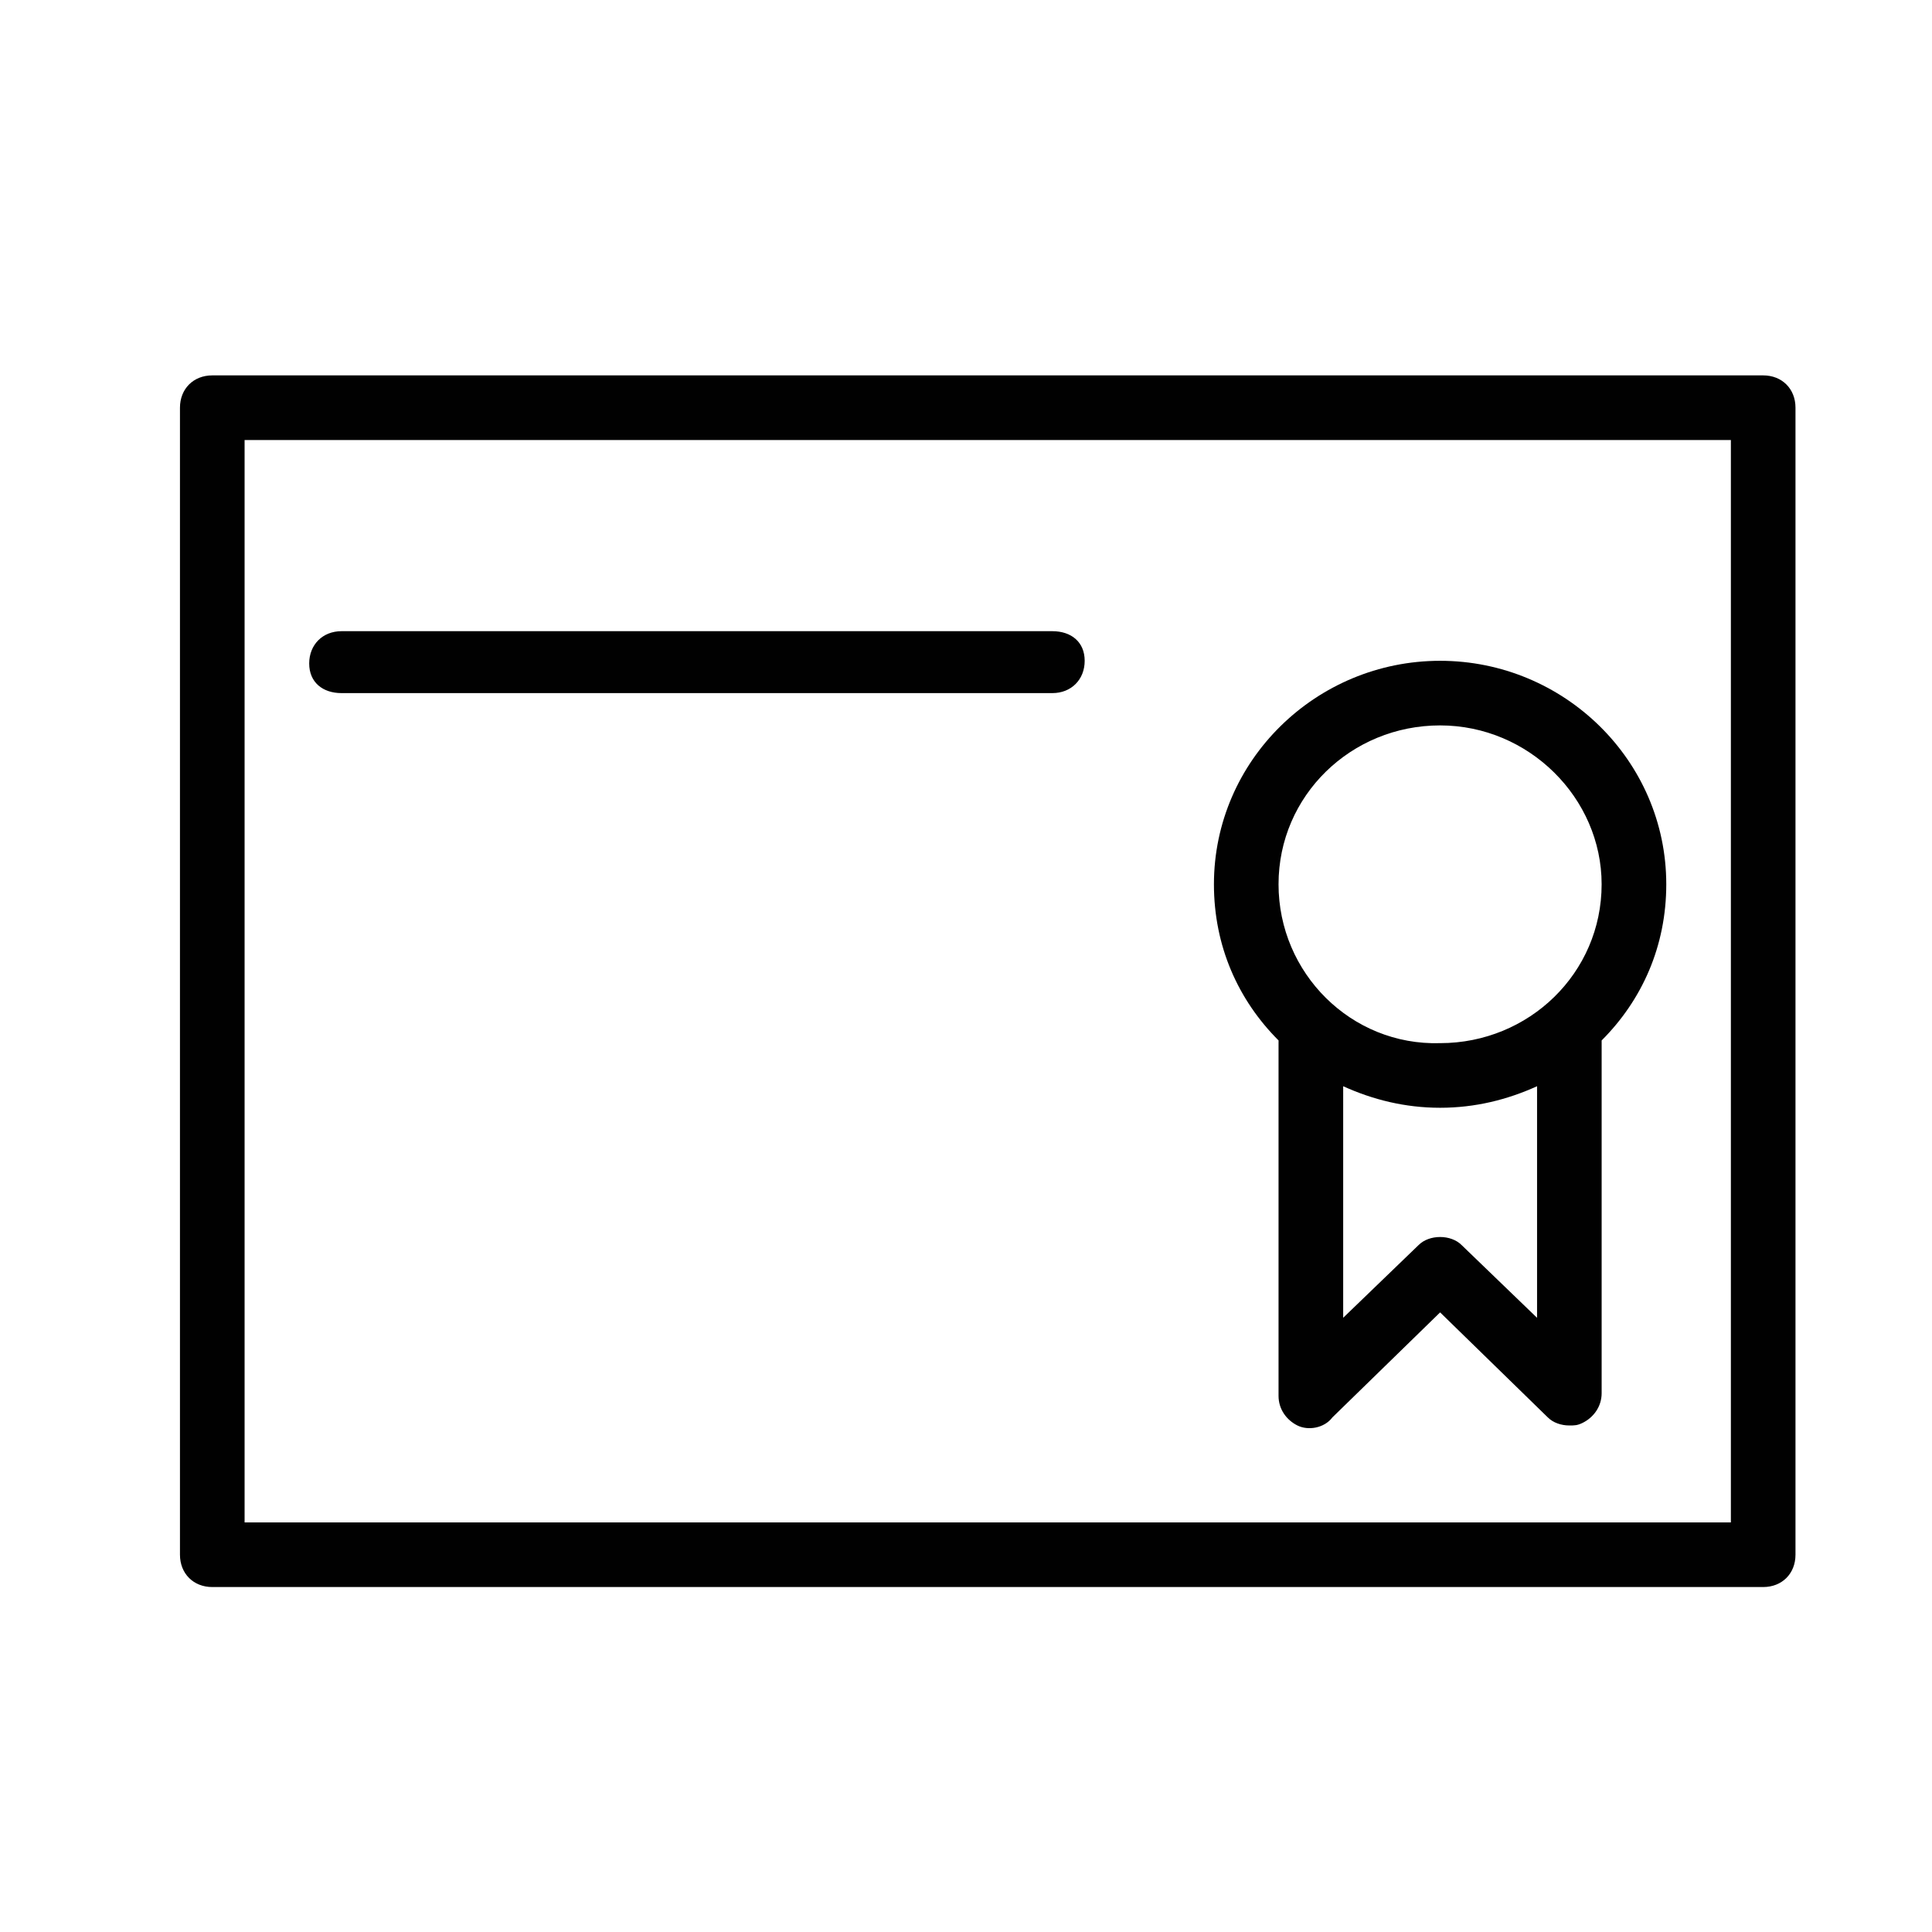 <?xml version="1.0" encoding="utf-8"?>
<!-- Generator: Adobe Illustrator 16.0.0, SVG Export Plug-In . SVG Version: 6.00 Build 0)  -->
<!DOCTYPE svg PUBLIC "-//W3C//DTD SVG 1.1//EN" "http://www.w3.org/Graphics/SVG/1.1/DTD/svg11.dtd">
<svg version="1.1" id="Layer_1" xmlns="http://www.w3.org/2000/svg" xmlns:xlink="http://www.w3.org/1999/xlink" x="0px" y="0px"
	 width="100px" height="100px" viewBox="0 0 100 100" enable-background="new 0 0 100 100" xml:space="preserve">
<g>
	<path fill="#010101" d="M91.263,19.43H10.987c-0.976,0-1.672,0.697-1.672,1.673v59.369c0,0.977,0.697,1.673,1.672,1.673h80.275
		c0.976,0,1.672-0.696,1.672-1.673V21.103C92.935,20.126,92.238,19.43,91.263,19.43z M89.59,78.8H12.66V22.775h76.93V78.8z"/>
	<path fill="#010101" d="M66.177,54.132V72.25c0,0.696,0.418,1.254,0.976,1.532c0.558,0.279,1.394,0.14,1.812-0.418l5.575-5.435
		l5.574,5.435c0.278,0.279,0.696,0.418,1.115,0.418c0.278,0,0.418,0,0.696-0.139c0.558-0.279,0.976-0.837,0.976-1.533V53.993v-0.14
		c2.091-2.091,3.345-4.878,3.345-8.083c0-6.411-5.296-11.567-11.706-11.567c-6.411,0-11.707,5.157-11.707,11.567
		c0,3.206,1.254,5.993,3.345,8.083C66.177,53.993,66.177,53.993,66.177,54.132z M79.556,68.208l-3.902-3.763
		c-0.278-0.279-0.696-0.418-1.114-0.418c-0.419,0-0.837,0.139-1.115,0.418l-3.902,3.763V56.223c1.533,0.697,3.205,1.115,5.018,1.115
		c1.812,0,3.483-0.418,5.017-1.115V68.208z M66.177,45.77c0-4.599,3.763-8.223,8.362-8.223c4.599,0,8.361,3.763,8.361,8.223
		c0,4.599-3.763,8.223-8.361,8.223C69.939,54.132,66.177,50.369,66.177,45.77z"/>
	<path fill="#010101" d="M17.677,35.875H54.47c0.976,0,1.673-0.697,1.673-1.672s-0.697-1.533-1.673-1.533H17.677
		c-0.976,0-1.673,0.697-1.673,1.672C16.004,35.317,16.702,35.875,17.677,35.875z"/>
</g>
</svg>

